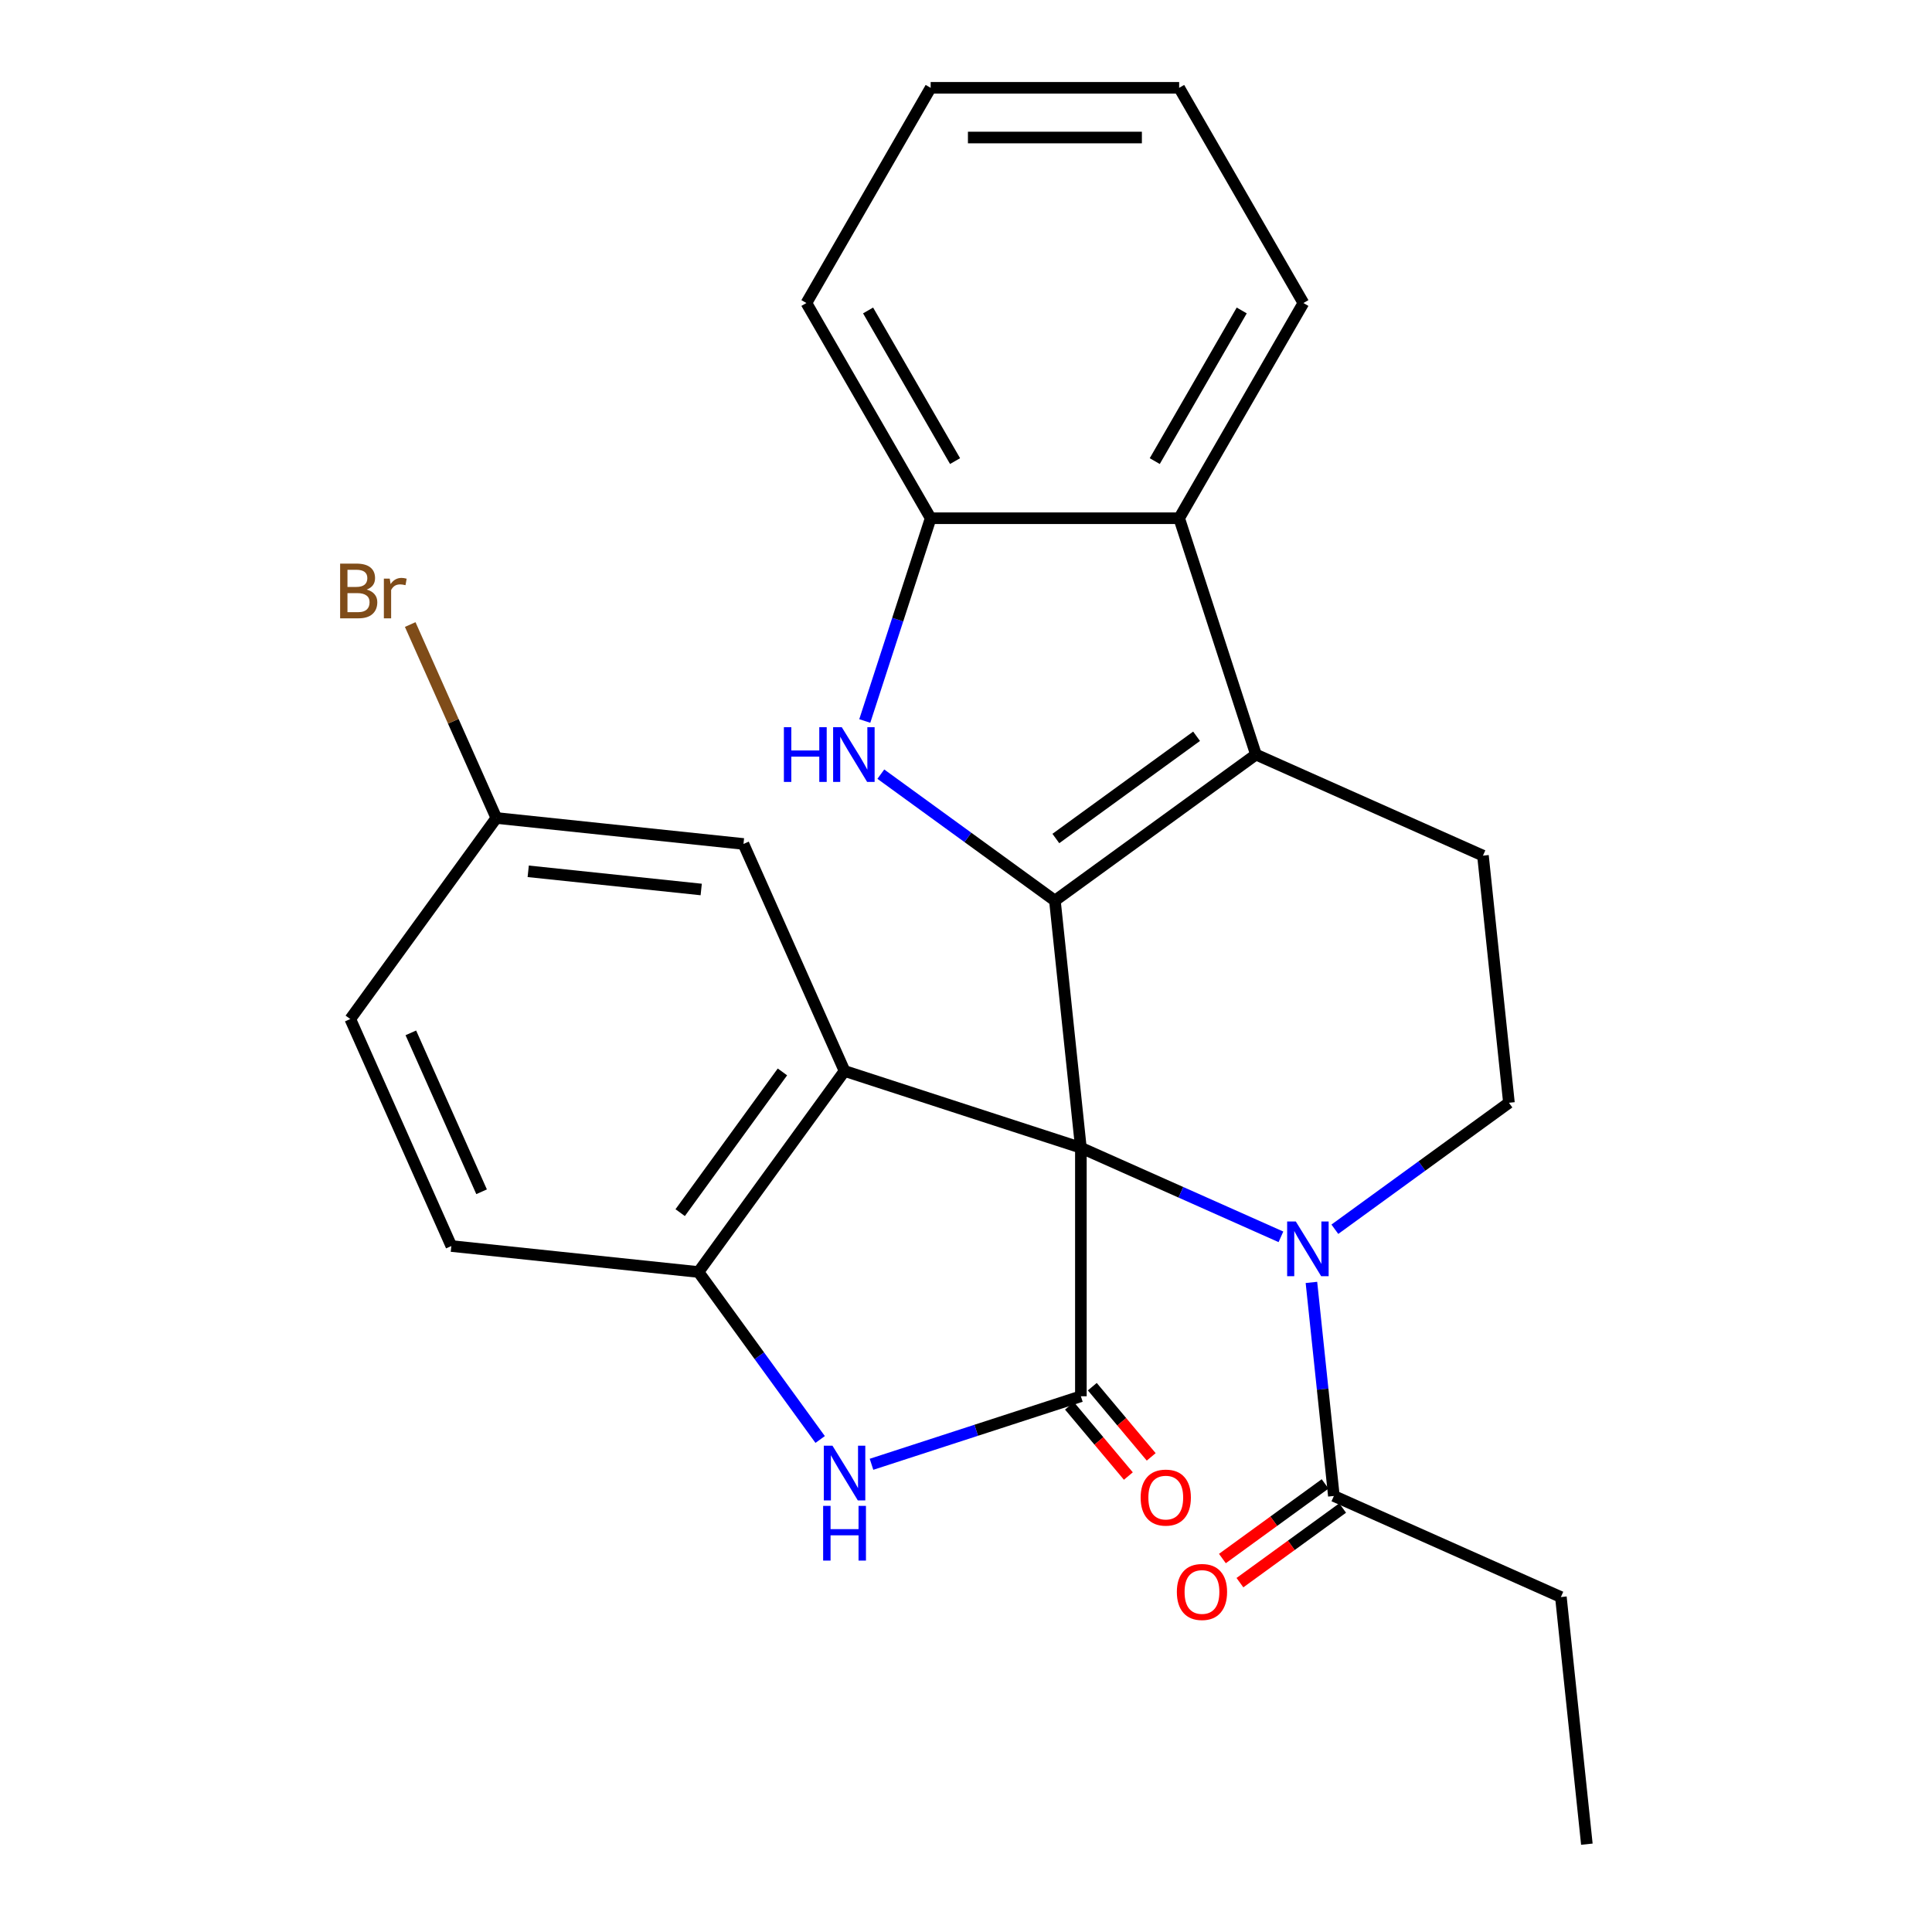 <?xml version='1.0' encoding='iso-8859-1'?>
<svg version='1.1' baseProfile='full'
              xmlns='http://www.w3.org/2000/svg'
                      xmlns:rdkit='http://www.rdkit.org/xml'
                      xmlns:xlink='http://www.w3.org/1999/xlink'
                  xml:space='preserve'
width='1000px' height='1000px' viewBox='0 0 1000 1000'>
<!-- END OF HEADER -->
<rect style='opacity:1.0;fill:#FFFFFF;stroke:none' width='1000' height='1000' x='0' y='0'> </rect>
<path class='bond-0' d='M 559.463,594.08 L 546.019,466.163' style='fill:none;fill-rule:evenodd;stroke:#000000;stroke-width:6px;stroke-linecap:butt;stroke-linejoin:miter;stroke-opacity:1' />
<path class='bond-1' d='M 559.463,594.08 L 559.463,722.702' style='fill:none;fill-rule:evenodd;stroke:#000000;stroke-width:6px;stroke-linecap:butt;stroke-linejoin:miter;stroke-opacity:1' />
<path class='bond-2' d='M 559.463,594.08 L 437.137,554.334' style='fill:none;fill-rule:evenodd;stroke:#000000;stroke-width:6px;stroke-linecap:butt;stroke-linejoin:miter;stroke-opacity:1' />
<path class='bond-3' d='M 559.463,594.08 L 611.237,617.131' style='fill:none;fill-rule:evenodd;stroke:#000000;stroke-width:6px;stroke-linecap:butt;stroke-linejoin:miter;stroke-opacity:1' />
<path class='bond-3' d='M 611.237,617.131 L 663.01,640.182' style='fill:none;fill-rule:evenodd;stroke:#0000FF;stroke-width:6px;stroke-linecap:butt;stroke-linejoin:miter;stroke-opacity:1' />
<path class='bond-4' d='M 546.019,466.163 L 650.076,390.561' style='fill:none;fill-rule:evenodd;stroke:#000000;stroke-width:6px;stroke-linecap:butt;stroke-linejoin:miter;stroke-opacity:1' />
<path class='bond-4' d='M 546.507,434.011 L 619.347,381.09' style='fill:none;fill-rule:evenodd;stroke:#000000;stroke-width:6px;stroke-linecap:butt;stroke-linejoin:miter;stroke-opacity:1' />
<path class='bond-5' d='M 546.019,466.163 L 500.968,433.432' style='fill:none;fill-rule:evenodd;stroke:#000000;stroke-width:6px;stroke-linecap:butt;stroke-linejoin:miter;stroke-opacity:1' />
<path class='bond-5' d='M 500.968,433.432 L 455.917,400.7' style='fill:none;fill-rule:evenodd;stroke:#0000FF;stroke-width:6px;stroke-linecap:butt;stroke-linejoin:miter;stroke-opacity:1' />
<path class='bond-6' d='M 559.463,722.702 L 505.278,740.308' style='fill:none;fill-rule:evenodd;stroke:#000000;stroke-width:6px;stroke-linecap:butt;stroke-linejoin:miter;stroke-opacity:1' />
<path class='bond-6' d='M 505.278,740.308 L 451.092,757.914' style='fill:none;fill-rule:evenodd;stroke:#0000FF;stroke-width:6px;stroke-linecap:butt;stroke-linejoin:miter;stroke-opacity:1' />
<path class='bond-14' d='M 553.551,727.663 L 568.795,745.831' style='fill:none;fill-rule:evenodd;stroke:#000000;stroke-width:6px;stroke-linecap:butt;stroke-linejoin:miter;stroke-opacity:1' />
<path class='bond-14' d='M 568.795,745.831 L 584.038,763.999' style='fill:none;fill-rule:evenodd;stroke:#FF0000;stroke-width:6px;stroke-linecap:butt;stroke-linejoin:miter;stroke-opacity:1' />
<path class='bond-14' d='M 565.375,717.742 L 580.619,735.91' style='fill:none;fill-rule:evenodd;stroke:#000000;stroke-width:6px;stroke-linecap:butt;stroke-linejoin:miter;stroke-opacity:1' />
<path class='bond-14' d='M 580.619,735.91 L 595.862,754.078' style='fill:none;fill-rule:evenodd;stroke:#FF0000;stroke-width:6px;stroke-linecap:butt;stroke-linejoin:miter;stroke-opacity:1' />
<path class='bond-7' d='M 437.137,554.334 L 361.535,658.391' style='fill:none;fill-rule:evenodd;stroke:#000000;stroke-width:6px;stroke-linecap:butt;stroke-linejoin:miter;stroke-opacity:1' />
<path class='bond-7' d='M 404.985,554.822 L 352.063,627.662' style='fill:none;fill-rule:evenodd;stroke:#000000;stroke-width:6px;stroke-linecap:butt;stroke-linejoin:miter;stroke-opacity:1' />
<path class='bond-13' d='M 437.137,554.334 L 384.821,436.832' style='fill:none;fill-rule:evenodd;stroke:#000000;stroke-width:6px;stroke-linecap:butt;stroke-linejoin:miter;stroke-opacity:1' />
<path class='bond-10' d='M 678.792,663.771 L 684.601,719.042' style='fill:none;fill-rule:evenodd;stroke:#0000FF;stroke-width:6px;stroke-linecap:butt;stroke-linejoin:miter;stroke-opacity:1' />
<path class='bond-10' d='M 684.601,719.042 L 690.41,774.313' style='fill:none;fill-rule:evenodd;stroke:#000000;stroke-width:6px;stroke-linecap:butt;stroke-linejoin:miter;stroke-opacity:1' />
<path class='bond-11' d='M 690.921,636.256 L 735.972,603.525' style='fill:none;fill-rule:evenodd;stroke:#0000FF;stroke-width:6px;stroke-linecap:butt;stroke-linejoin:miter;stroke-opacity:1' />
<path class='bond-11' d='M 735.972,603.525 L 781.023,570.794' style='fill:none;fill-rule:evenodd;stroke:#000000;stroke-width:6px;stroke-linecap:butt;stroke-linejoin:miter;stroke-opacity:1' />
<path class='bond-8' d='M 650.076,390.561 L 610.33,268.234' style='fill:none;fill-rule:evenodd;stroke:#000000;stroke-width:6px;stroke-linecap:butt;stroke-linejoin:miter;stroke-opacity:1' />
<path class='bond-27' d='M 650.076,390.561 L 767.578,442.876' style='fill:none;fill-rule:evenodd;stroke:#000000;stroke-width:6px;stroke-linecap:butt;stroke-linejoin:miter;stroke-opacity:1' />
<path class='bond-9' d='M 447.607,373.185 L 464.657,320.71' style='fill:none;fill-rule:evenodd;stroke:#0000FF;stroke-width:6px;stroke-linecap:butt;stroke-linejoin:miter;stroke-opacity:1' />
<path class='bond-9' d='M 464.657,320.71 L 481.708,268.234' style='fill:none;fill-rule:evenodd;stroke:#000000;stroke-width:6px;stroke-linecap:butt;stroke-linejoin:miter;stroke-opacity:1' />
<path class='bond-26' d='M 424.513,745.073 L 393.024,701.732' style='fill:none;fill-rule:evenodd;stroke:#0000FF;stroke-width:6px;stroke-linecap:butt;stroke-linejoin:miter;stroke-opacity:1' />
<path class='bond-26' d='M 393.024,701.732 L 361.535,658.391' style='fill:none;fill-rule:evenodd;stroke:#000000;stroke-width:6px;stroke-linecap:butt;stroke-linejoin:miter;stroke-opacity:1' />
<path class='bond-16' d='M 361.535,658.391 L 233.617,644.947' style='fill:none;fill-rule:evenodd;stroke:#000000;stroke-width:6px;stroke-linecap:butt;stroke-linejoin:miter;stroke-opacity:1' />
<path class='bond-20' d='M 610.33,268.234 L 674.641,156.844' style='fill:none;fill-rule:evenodd;stroke:#000000;stroke-width:6px;stroke-linecap:butt;stroke-linejoin:miter;stroke-opacity:1' />
<path class='bond-20' d='M 597.698,238.664 L 642.716,160.691' style='fill:none;fill-rule:evenodd;stroke:#000000;stroke-width:6px;stroke-linecap:butt;stroke-linejoin:miter;stroke-opacity:1' />
<path class='bond-28' d='M 610.33,268.234 L 481.708,268.234' style='fill:none;fill-rule:evenodd;stroke:#000000;stroke-width:6px;stroke-linecap:butt;stroke-linejoin:miter;stroke-opacity:1' />
<path class='bond-22' d='M 481.708,268.234 L 417.397,156.844' style='fill:none;fill-rule:evenodd;stroke:#000000;stroke-width:6px;stroke-linecap:butt;stroke-linejoin:miter;stroke-opacity:1' />
<path class='bond-22' d='M 494.339,238.664 L 449.321,160.691' style='fill:none;fill-rule:evenodd;stroke:#000000;stroke-width:6px;stroke-linecap:butt;stroke-linejoin:miter;stroke-opacity:1' />
<path class='bond-15' d='M 685.874,768.069 L 659.293,787.382' style='fill:none;fill-rule:evenodd;stroke:#000000;stroke-width:6px;stroke-linecap:butt;stroke-linejoin:miter;stroke-opacity:1' />
<path class='bond-15' d='M 659.293,787.382 L 632.712,806.694' style='fill:none;fill-rule:evenodd;stroke:#FF0000;stroke-width:6px;stroke-linecap:butt;stroke-linejoin:miter;stroke-opacity:1' />
<path class='bond-15' d='M 694.946,780.556 L 668.365,799.869' style='fill:none;fill-rule:evenodd;stroke:#000000;stroke-width:6px;stroke-linecap:butt;stroke-linejoin:miter;stroke-opacity:1' />
<path class='bond-15' d='M 668.365,799.869 L 641.784,819.181' style='fill:none;fill-rule:evenodd;stroke:#FF0000;stroke-width:6px;stroke-linecap:butt;stroke-linejoin:miter;stroke-opacity:1' />
<path class='bond-21' d='M 690.41,774.313 L 807.912,826.628' style='fill:none;fill-rule:evenodd;stroke:#000000;stroke-width:6px;stroke-linecap:butt;stroke-linejoin:miter;stroke-opacity:1' />
<path class='bond-12' d='M 781.023,570.794 L 767.578,442.876' style='fill:none;fill-rule:evenodd;stroke:#000000;stroke-width:6px;stroke-linecap:butt;stroke-linejoin:miter;stroke-opacity:1' />
<path class='bond-17' d='M 384.821,436.832 L 256.904,423.387' style='fill:none;fill-rule:evenodd;stroke:#000000;stroke-width:6px;stroke-linecap:butt;stroke-linejoin:miter;stroke-opacity:1' />
<path class='bond-17' d='M 362.945,460.399 L 273.403,450.988' style='fill:none;fill-rule:evenodd;stroke:#000000;stroke-width:6px;stroke-linecap:butt;stroke-linejoin:miter;stroke-opacity:1' />
<path class='bond-29' d='M 233.617,644.947 L 181.302,527.445' style='fill:none;fill-rule:evenodd;stroke:#000000;stroke-width:6px;stroke-linecap:butt;stroke-linejoin:miter;stroke-opacity:1' />
<path class='bond-29' d='M 249.27,616.858 L 212.65,534.607' style='fill:none;fill-rule:evenodd;stroke:#000000;stroke-width:6px;stroke-linecap:butt;stroke-linejoin:miter;stroke-opacity:1' />
<path class='bond-18' d='M 256.904,423.387 L 181.302,527.445' style='fill:none;fill-rule:evenodd;stroke:#000000;stroke-width:6px;stroke-linecap:butt;stroke-linejoin:miter;stroke-opacity:1' />
<path class='bond-19' d='M 256.904,423.387 L 234.615,373.324' style='fill:none;fill-rule:evenodd;stroke:#000000;stroke-width:6px;stroke-linecap:butt;stroke-linejoin:miter;stroke-opacity:1' />
<path class='bond-19' d='M 234.615,373.324 L 212.325,323.261' style='fill:none;fill-rule:evenodd;stroke:#7F4C19;stroke-width:6px;stroke-linecap:butt;stroke-linejoin:miter;stroke-opacity:1' />
<path class='bond-24' d='M 674.641,156.844 L 610.33,45.455' style='fill:none;fill-rule:evenodd;stroke:#000000;stroke-width:6px;stroke-linecap:butt;stroke-linejoin:miter;stroke-opacity:1' />
<path class='bond-23' d='M 807.912,826.628 L 821.357,954.545' style='fill:none;fill-rule:evenodd;stroke:#000000;stroke-width:6px;stroke-linecap:butt;stroke-linejoin:miter;stroke-opacity:1' />
<path class='bond-25' d='M 417.397,156.844 L 481.708,45.455' style='fill:none;fill-rule:evenodd;stroke:#000000;stroke-width:6px;stroke-linecap:butt;stroke-linejoin:miter;stroke-opacity:1' />
<path class='bond-30' d='M 610.33,45.455 L 481.708,45.455' style='fill:none;fill-rule:evenodd;stroke:#000000;stroke-width:6px;stroke-linecap:butt;stroke-linejoin:miter;stroke-opacity:1' />
<path class='bond-30' d='M 591.036,71.179 L 501.001,71.179' style='fill:none;fill-rule:evenodd;stroke:#000000;stroke-width:6px;stroke-linecap:butt;stroke-linejoin:miter;stroke-opacity:1' />
<path  class='atom-4' d='M 670.705 632.236
L 679.985 647.236
Q 680.905 648.716, 682.385 651.396
Q 683.865 654.076, 683.945 654.236
L 683.945 632.236
L 687.705 632.236
L 687.705 660.556
L 683.825 660.556
L 673.865 644.156
Q 672.705 642.236, 671.465 640.036
Q 670.265 637.836, 669.905 637.156
L 669.905 660.556
L 666.225 660.556
L 666.225 632.236
L 670.705 632.236
' fill='#0000FF'/>
<path  class='atom-6' d='M 405.741 376.401
L 409.581 376.401
L 409.581 388.441
L 424.061 388.441
L 424.061 376.401
L 427.901 376.401
L 427.901 404.721
L 424.061 404.721
L 424.061 391.641
L 409.581 391.641
L 409.581 404.721
L 405.741 404.721
L 405.741 376.401
' fill='#0000FF'/>
<path  class='atom-6' d='M 435.701 376.401
L 444.981 391.401
Q 445.901 392.881, 447.381 395.561
Q 448.861 398.241, 448.941 398.401
L 448.941 376.401
L 452.701 376.401
L 452.701 404.721
L 448.821 404.721
L 438.861 388.321
Q 437.701 386.401, 436.461 384.201
Q 435.261 382.001, 434.901 381.321
L 434.901 404.721
L 431.221 404.721
L 431.221 376.401
L 435.701 376.401
' fill='#0000FF'/>
<path  class='atom-7' d='M 430.877 748.289
L 440.157 763.289
Q 441.077 764.769, 442.557 767.449
Q 444.037 770.129, 444.117 770.289
L 444.117 748.289
L 447.877 748.289
L 447.877 776.609
L 443.997 776.609
L 434.037 760.209
Q 432.877 758.289, 431.637 756.089
Q 430.437 753.889, 430.077 753.209
L 430.077 776.609
L 426.397 776.609
L 426.397 748.289
L 430.877 748.289
' fill='#0000FF'/>
<path  class='atom-7' d='M 426.057 779.441
L 429.897 779.441
L 429.897 791.481
L 444.377 791.481
L 444.377 779.441
L 448.217 779.441
L 448.217 807.761
L 444.377 807.761
L 444.377 794.681
L 429.897 794.681
L 429.897 807.761
L 426.057 807.761
L 426.057 779.441
' fill='#0000FF'/>
<path  class='atom-15' d='M 590.398 775.148
Q 590.398 768.348, 593.758 764.548
Q 597.118 760.748, 603.398 760.748
Q 609.678 760.748, 613.038 764.548
Q 616.398 768.348, 616.398 775.148
Q 616.398 782.028, 612.998 785.948
Q 609.598 789.828, 603.398 789.828
Q 597.158 789.828, 593.758 785.948
Q 590.398 782.068, 590.398 775.148
M 603.398 786.628
Q 607.718 786.628, 610.038 783.748
Q 612.398 780.828, 612.398 775.148
Q 612.398 769.588, 610.038 766.788
Q 607.718 763.948, 603.398 763.948
Q 599.078 763.948, 596.718 766.748
Q 594.398 769.548, 594.398 775.148
Q 594.398 780.868, 596.718 783.748
Q 599.078 786.628, 603.398 786.628
' fill='#FF0000'/>
<path  class='atom-16' d='M 609.138 823.995
Q 609.138 817.195, 612.498 813.395
Q 615.858 809.595, 622.138 809.595
Q 628.418 809.595, 631.778 813.395
Q 635.138 817.195, 635.138 823.995
Q 635.138 830.875, 631.738 834.795
Q 628.338 838.675, 622.138 838.675
Q 615.898 838.675, 612.498 834.795
Q 609.138 830.915, 609.138 823.995
M 622.138 835.475
Q 626.458 835.475, 628.778 832.595
Q 631.138 829.675, 631.138 823.995
Q 631.138 818.435, 628.778 815.635
Q 626.458 812.795, 622.138 812.795
Q 617.818 812.795, 615.458 815.595
Q 613.138 818.395, 613.138 823.995
Q 613.138 829.715, 615.458 832.595
Q 617.818 835.475, 622.138 835.475
' fill='#FF0000'/>
<path  class='atom-20' d='M 189.809 305.165
Q 192.529 305.925, 193.889 307.605
Q 195.289 309.245, 195.289 311.685
Q 195.289 315.605, 192.769 317.845
Q 190.289 320.045, 185.569 320.045
L 176.049 320.045
L 176.049 291.725
L 184.409 291.725
Q 189.249 291.725, 191.689 293.685
Q 194.129 295.645, 194.129 299.245
Q 194.129 303.525, 189.809 305.165
M 179.849 294.925
L 179.849 303.805
L 184.409 303.805
Q 187.209 303.805, 188.649 302.685
Q 190.129 301.525, 190.129 299.245
Q 190.129 294.925, 184.409 294.925
L 179.849 294.925
M 185.569 316.845
Q 188.329 316.845, 189.809 315.525
Q 191.289 314.205, 191.289 311.685
Q 191.289 309.365, 189.649 308.205
Q 188.049 307.005, 184.969 307.005
L 179.849 307.005
L 179.849 316.845
L 185.569 316.845
' fill='#7F4C19'/>
<path  class='atom-20' d='M 201.729 299.485
L 202.169 302.325
Q 204.329 299.125, 207.849 299.125
Q 208.969 299.125, 210.489 299.525
L 209.889 302.885
Q 208.169 302.485, 207.209 302.485
Q 205.529 302.485, 204.409 303.165
Q 203.329 303.805, 202.449 305.365
L 202.449 320.045
L 198.689 320.045
L 198.689 299.485
L 201.729 299.485
' fill='#7F4C19'/>
</svg>
